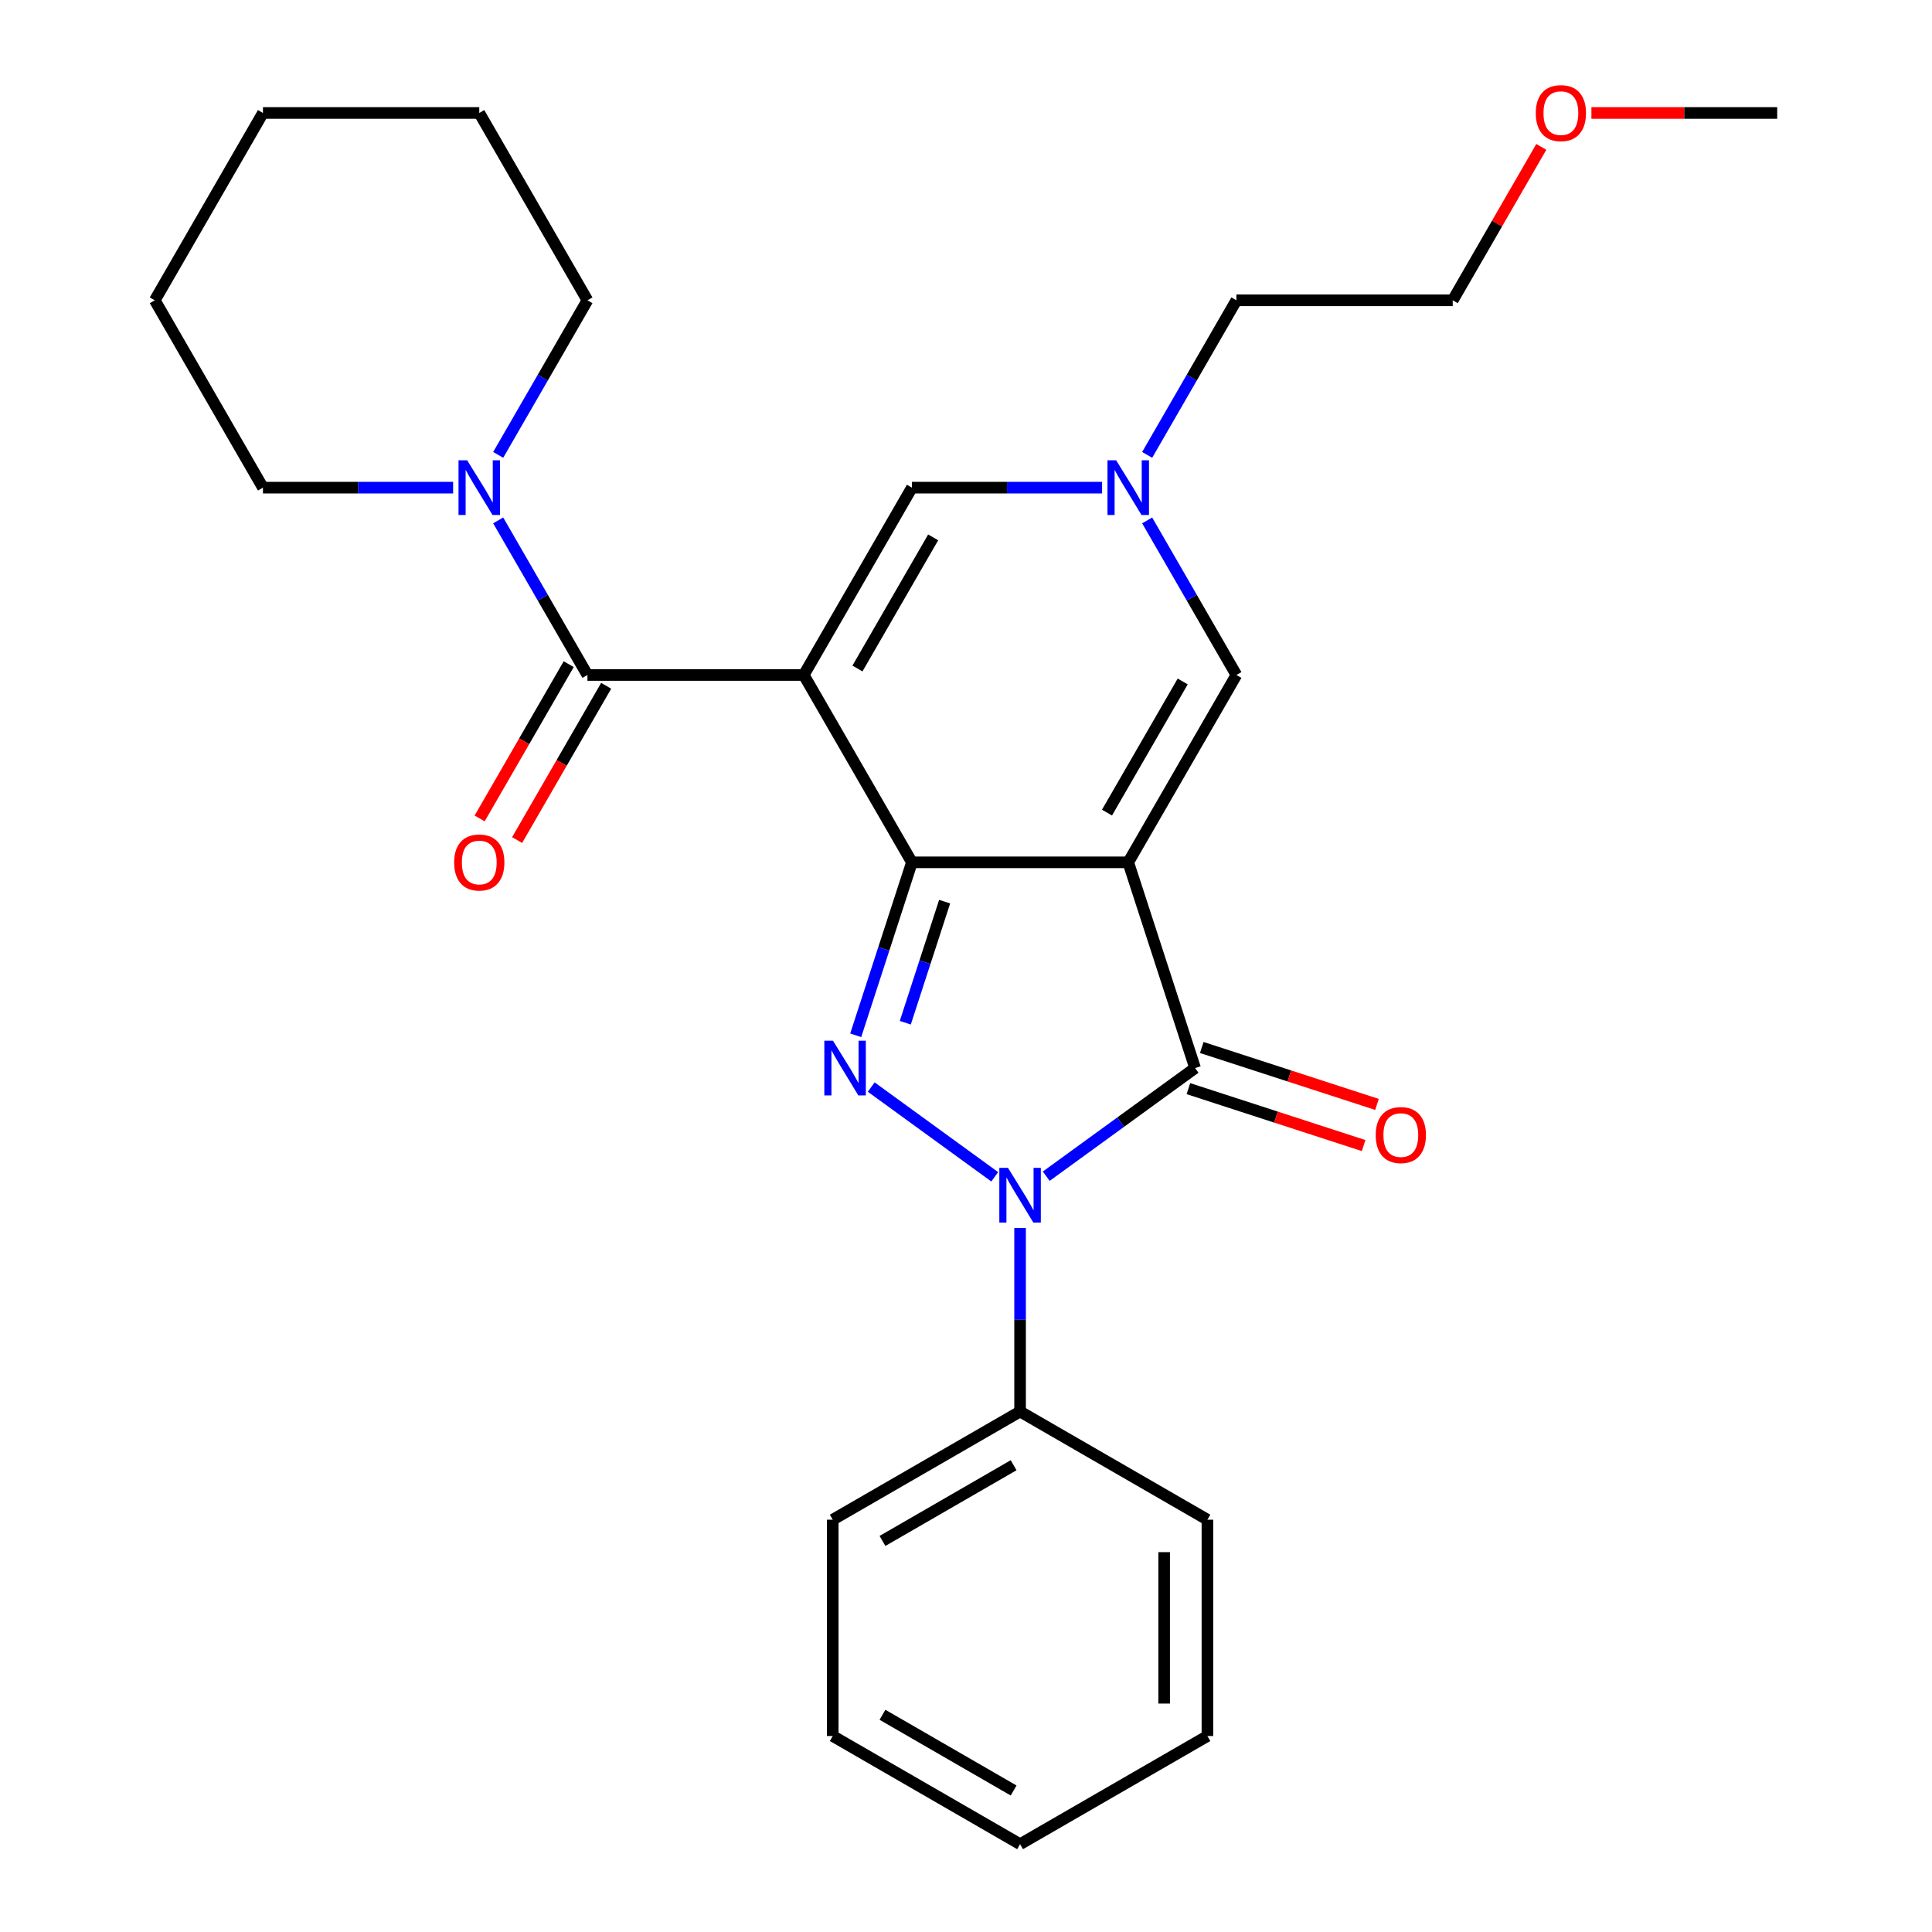 <?xml version='1.0' encoding='iso-8859-1'?>
<svg version='1.1' baseProfile='full'
              xmlns='http://www.w3.org/2000/svg'
                      xmlns:rdkit='http://www.rdkit.org/xml'
                      xmlns:xlink='http://www.w3.org/1999/xlink'
                  xml:space='preserve'
width='1000px' height='1000px' viewBox='0 0 1000 1000'>
<!-- END OF HEADER -->
<rect style='opacity:1.0;fill:#FFFFFF;stroke:none' width='1000' height='1000' x='0' y='0'> </rect>
<path class='bond-0' d='M 583.976,446.339 L 472.008,446.339' style='fill:none;fill-rule:evenodd;stroke:#000000;stroke-width:6px;stroke-linecap:butt;stroke-linejoin:miter;stroke-opacity:1' />
<path class='bond-4' d='M 583.976,446.339 L 618.576,552.828' style='fill:none;fill-rule:evenodd;stroke:#000000;stroke-width:6px;stroke-linecap:butt;stroke-linejoin:miter;stroke-opacity:1' />
<path class='bond-6' d='M 583.976,446.339 L 639.96,349.372' style='fill:none;fill-rule:evenodd;stroke:#000000;stroke-width:6px;stroke-linecap:butt;stroke-linejoin:miter;stroke-opacity:1' />
<path class='bond-6' d='M 572.98,420.597 L 612.169,352.72' style='fill:none;fill-rule:evenodd;stroke:#000000;stroke-width:6px;stroke-linecap:butt;stroke-linejoin:miter;stroke-opacity:1' />
<path class='bond-1' d='M 472.008,446.339 L 416.024,349.372' style='fill:none;fill-rule:evenodd;stroke:#000000;stroke-width:6px;stroke-linecap:butt;stroke-linejoin:miter;stroke-opacity:1' />
<path class='bond-2' d='M 472.008,446.339 L 457.463,491.104' style='fill:none;fill-rule:evenodd;stroke:#000000;stroke-width:6px;stroke-linecap:butt;stroke-linejoin:miter;stroke-opacity:1' />
<path class='bond-2' d='M 457.463,491.104 L 442.918,535.868' style='fill:none;fill-rule:evenodd;stroke:#0000FF;stroke-width:6px;stroke-linecap:butt;stroke-linejoin:miter;stroke-opacity:1' />
<path class='bond-2' d='M 488.942,466.689 L 478.761,498.024' style='fill:none;fill-rule:evenodd;stroke:#000000;stroke-width:6px;stroke-linecap:butt;stroke-linejoin:miter;stroke-opacity:1' />
<path class='bond-2' d='M 478.761,498.024 L 468.579,529.359' style='fill:none;fill-rule:evenodd;stroke:#0000FF;stroke-width:6px;stroke-linecap:butt;stroke-linejoin:miter;stroke-opacity:1' />
<path class='bond-5' d='M 416.024,349.372 L 304.056,349.372' style='fill:none;fill-rule:evenodd;stroke:#000000;stroke-width:6px;stroke-linecap:butt;stroke-linejoin:miter;stroke-opacity:1' />
<path class='bond-28' d='M 416.024,349.372 L 472.008,252.405' style='fill:none;fill-rule:evenodd;stroke:#000000;stroke-width:6px;stroke-linecap:butt;stroke-linejoin:miter;stroke-opacity:1' />
<path class='bond-28' d='M 443.815,346.024 L 483.004,278.147' style='fill:none;fill-rule:evenodd;stroke:#000000;stroke-width:6px;stroke-linecap:butt;stroke-linejoin:miter;stroke-opacity:1' />
<path class='bond-27' d='M 450.947,562.664 L 514.871,609.108' style='fill:none;fill-rule:evenodd;stroke:#0000FF;stroke-width:6px;stroke-linecap:butt;stroke-linejoin:miter;stroke-opacity:1' />
<path class='bond-3' d='M 541.531,608.804 L 580.054,580.816' style='fill:none;fill-rule:evenodd;stroke:#0000FF;stroke-width:6px;stroke-linecap:butt;stroke-linejoin:miter;stroke-opacity:1' />
<path class='bond-3' d='M 580.054,580.816 L 618.576,552.828' style='fill:none;fill-rule:evenodd;stroke:#000000;stroke-width:6px;stroke-linecap:butt;stroke-linejoin:miter;stroke-opacity:1' />
<path class='bond-10' d='M 527.992,635.6 L 527.992,683.104' style='fill:none;fill-rule:evenodd;stroke:#0000FF;stroke-width:6px;stroke-linecap:butt;stroke-linejoin:miter;stroke-opacity:1' />
<path class='bond-10' d='M 527.992,683.104 L 527.992,730.609' style='fill:none;fill-rule:evenodd;stroke:#000000;stroke-width:6px;stroke-linecap:butt;stroke-linejoin:miter;stroke-opacity:1' />
<path class='bond-11' d='M 615.116,563.476 L 660.461,578.21' style='fill:none;fill-rule:evenodd;stroke:#000000;stroke-width:6px;stroke-linecap:butt;stroke-linejoin:miter;stroke-opacity:1' />
<path class='bond-11' d='M 660.461,578.21 L 705.805,592.943' style='fill:none;fill-rule:evenodd;stroke:#FF0000;stroke-width:6px;stroke-linecap:butt;stroke-linejoin:miter;stroke-opacity:1' />
<path class='bond-11' d='M 622.036,542.179 L 667.381,556.912' style='fill:none;fill-rule:evenodd;stroke:#000000;stroke-width:6px;stroke-linecap:butt;stroke-linejoin:miter;stroke-opacity:1' />
<path class='bond-11' d='M 667.381,556.912 L 712.725,571.645' style='fill:none;fill-rule:evenodd;stroke:#FF0000;stroke-width:6px;stroke-linecap:butt;stroke-linejoin:miter;stroke-opacity:1' />
<path class='bond-9' d='M 304.056,349.372 L 280.959,309.368' style='fill:none;fill-rule:evenodd;stroke:#000000;stroke-width:6px;stroke-linecap:butt;stroke-linejoin:miter;stroke-opacity:1' />
<path class='bond-9' d='M 280.959,309.368 L 257.863,269.364' style='fill:none;fill-rule:evenodd;stroke:#0000FF;stroke-width:6px;stroke-linecap:butt;stroke-linejoin:miter;stroke-opacity:1' />
<path class='bond-12' d='M 294.359,343.774 L 271.309,383.698' style='fill:none;fill-rule:evenodd;stroke:#000000;stroke-width:6px;stroke-linecap:butt;stroke-linejoin:miter;stroke-opacity:1' />
<path class='bond-12' d='M 271.309,383.698 L 248.259,423.622' style='fill:none;fill-rule:evenodd;stroke:#FF0000;stroke-width:6px;stroke-linecap:butt;stroke-linejoin:miter;stroke-opacity:1' />
<path class='bond-12' d='M 313.752,354.97 L 290.702,394.895' style='fill:none;fill-rule:evenodd;stroke:#000000;stroke-width:6px;stroke-linecap:butt;stroke-linejoin:miter;stroke-opacity:1' />
<path class='bond-12' d='M 290.702,394.895 L 267.652,434.819' style='fill:none;fill-rule:evenodd;stroke:#FF0000;stroke-width:6px;stroke-linecap:butt;stroke-linejoin:miter;stroke-opacity:1' />
<path class='bond-8' d='M 639.96,349.372 L 616.864,309.368' style='fill:none;fill-rule:evenodd;stroke:#000000;stroke-width:6px;stroke-linecap:butt;stroke-linejoin:miter;stroke-opacity:1' />
<path class='bond-8' d='M 616.864,309.368 L 593.768,269.364' style='fill:none;fill-rule:evenodd;stroke:#0000FF;stroke-width:6px;stroke-linecap:butt;stroke-linejoin:miter;stroke-opacity:1' />
<path class='bond-7' d='M 472.008,252.405 L 521.222,252.405' style='fill:none;fill-rule:evenodd;stroke:#000000;stroke-width:6px;stroke-linecap:butt;stroke-linejoin:miter;stroke-opacity:1' />
<path class='bond-7' d='M 521.222,252.405 L 570.437,252.405' style='fill:none;fill-rule:evenodd;stroke:#0000FF;stroke-width:6px;stroke-linecap:butt;stroke-linejoin:miter;stroke-opacity:1' />
<path class='bond-13' d='M 593.768,235.446 L 616.864,195.441' style='fill:none;fill-rule:evenodd;stroke:#0000FF;stroke-width:6px;stroke-linecap:butt;stroke-linejoin:miter;stroke-opacity:1' />
<path class='bond-13' d='M 616.864,195.441 L 639.96,155.437' style='fill:none;fill-rule:evenodd;stroke:#000000;stroke-width:6px;stroke-linecap:butt;stroke-linejoin:miter;stroke-opacity:1' />
<path class='bond-14' d='M 257.863,235.446 L 280.959,195.441' style='fill:none;fill-rule:evenodd;stroke:#0000FF;stroke-width:6px;stroke-linecap:butt;stroke-linejoin:miter;stroke-opacity:1' />
<path class='bond-14' d='M 280.959,195.441 L 304.056,155.437' style='fill:none;fill-rule:evenodd;stroke:#000000;stroke-width:6px;stroke-linecap:butt;stroke-linejoin:miter;stroke-opacity:1' />
<path class='bond-15' d='M 234.532,252.405 L 185.318,252.405' style='fill:none;fill-rule:evenodd;stroke:#0000FF;stroke-width:6px;stroke-linecap:butt;stroke-linejoin:miter;stroke-opacity:1' />
<path class='bond-15' d='M 185.318,252.405 L 136.103,252.405' style='fill:none;fill-rule:evenodd;stroke:#000000;stroke-width:6px;stroke-linecap:butt;stroke-linejoin:miter;stroke-opacity:1' />
<path class='bond-17' d='M 527.992,730.609 L 431.025,786.593' style='fill:none;fill-rule:evenodd;stroke:#000000;stroke-width:6px;stroke-linecap:butt;stroke-linejoin:miter;stroke-opacity:1' />
<path class='bond-17' d='M 524.644,758.4 L 456.767,797.589' style='fill:none;fill-rule:evenodd;stroke:#000000;stroke-width:6px;stroke-linecap:butt;stroke-linejoin:miter;stroke-opacity:1' />
<path class='bond-18' d='M 527.992,730.609 L 624.959,786.593' style='fill:none;fill-rule:evenodd;stroke:#000000;stroke-width:6px;stroke-linecap:butt;stroke-linejoin:miter;stroke-opacity:1' />
<path class='bond-19' d='M 639.96,155.437 L 751.929,155.437' style='fill:none;fill-rule:evenodd;stroke:#000000;stroke-width:6px;stroke-linecap:butt;stroke-linejoin:miter;stroke-opacity:1' />
<path class='bond-21' d='M 304.056,155.437 L 248.071,58.47' style='fill:none;fill-rule:evenodd;stroke:#000000;stroke-width:6px;stroke-linecap:butt;stroke-linejoin:miter;stroke-opacity:1' />
<path class='bond-22' d='M 136.103,252.405 L 80.119,155.437' style='fill:none;fill-rule:evenodd;stroke:#000000;stroke-width:6px;stroke-linecap:butt;stroke-linejoin:miter;stroke-opacity:1' />
<path class='bond-16' d='M 797.775,76.029 L 774.852,115.733' style='fill:none;fill-rule:evenodd;stroke:#FF0000;stroke-width:6px;stroke-linecap:butt;stroke-linejoin:miter;stroke-opacity:1' />
<path class='bond-16' d='M 774.852,115.733 L 751.929,155.437' style='fill:none;fill-rule:evenodd;stroke:#000000;stroke-width:6px;stroke-linecap:butt;stroke-linejoin:miter;stroke-opacity:1' />
<path class='bond-20' d='M 823.712,58.47 L 871.796,58.47' style='fill:none;fill-rule:evenodd;stroke:#FF0000;stroke-width:6px;stroke-linecap:butt;stroke-linejoin:miter;stroke-opacity:1' />
<path class='bond-20' d='M 871.796,58.47 L 919.881,58.47' style='fill:none;fill-rule:evenodd;stroke:#000000;stroke-width:6px;stroke-linecap:butt;stroke-linejoin:miter;stroke-opacity:1' />
<path class='bond-24' d='M 431.025,786.593 L 431.025,898.561' style='fill:none;fill-rule:evenodd;stroke:#000000;stroke-width:6px;stroke-linecap:butt;stroke-linejoin:miter;stroke-opacity:1' />
<path class='bond-23' d='M 624.959,786.593 L 624.959,898.561' style='fill:none;fill-rule:evenodd;stroke:#000000;stroke-width:6px;stroke-linecap:butt;stroke-linejoin:miter;stroke-opacity:1' />
<path class='bond-23' d='M 602.566,803.388 L 602.566,881.766' style='fill:none;fill-rule:evenodd;stroke:#000000;stroke-width:6px;stroke-linecap:butt;stroke-linejoin:miter;stroke-opacity:1' />
<path class='bond-30' d='M 248.071,58.47 L 136.103,58.47' style='fill:none;fill-rule:evenodd;stroke:#000000;stroke-width:6px;stroke-linecap:butt;stroke-linejoin:miter;stroke-opacity:1' />
<path class='bond-26' d='M 80.119,155.437 L 136.103,58.47' style='fill:none;fill-rule:evenodd;stroke:#000000;stroke-width:6px;stroke-linecap:butt;stroke-linejoin:miter;stroke-opacity:1' />
<path class='bond-25' d='M 624.959,898.561 L 527.992,954.545' style='fill:none;fill-rule:evenodd;stroke:#000000;stroke-width:6px;stroke-linecap:butt;stroke-linejoin:miter;stroke-opacity:1' />
<path class='bond-29' d='M 431.025,898.561 L 527.992,954.545' style='fill:none;fill-rule:evenodd;stroke:#000000;stroke-width:6px;stroke-linecap:butt;stroke-linejoin:miter;stroke-opacity:1' />
<path class='bond-29' d='M 456.767,887.565 L 524.644,926.754' style='fill:none;fill-rule:evenodd;stroke:#000000;stroke-width:6px;stroke-linecap:butt;stroke-linejoin:miter;stroke-opacity:1' />
<path  class='atom-3' d='M 431.148 538.668
L 440.428 553.668
Q 441.348 555.148, 442.828 557.828
Q 444.308 560.508, 444.388 560.668
L 444.388 538.668
L 448.148 538.668
L 448.148 566.988
L 444.268 566.988
L 434.308 550.588
Q 433.148 548.668, 431.908 546.468
Q 430.708 544.268, 430.348 543.588
L 430.348 566.988
L 426.668 566.988
L 426.668 538.668
L 431.148 538.668
' fill='#0000FF'/>
<path  class='atom-4' d='M 521.732 604.481
L 531.012 619.481
Q 531.932 620.961, 533.412 623.641
Q 534.892 626.321, 534.972 626.481
L 534.972 604.481
L 538.732 604.481
L 538.732 632.801
L 534.852 632.801
L 524.892 616.401
Q 523.732 614.481, 522.492 612.281
Q 521.292 610.081, 520.932 609.401
L 520.932 632.801
L 517.252 632.801
L 517.252 604.481
L 521.732 604.481
' fill='#0000FF'/>
<path  class='atom-9' d='M 577.716 238.245
L 586.996 253.245
Q 587.916 254.725, 589.396 257.405
Q 590.876 260.085, 590.956 260.245
L 590.956 238.245
L 594.716 238.245
L 594.716 266.565
L 590.836 266.565
L 580.876 250.165
Q 579.716 248.245, 578.476 246.045
Q 577.276 243.845, 576.916 243.165
L 576.916 266.565
L 573.236 266.565
L 573.236 238.245
L 577.716 238.245
' fill='#0000FF'/>
<path  class='atom-10' d='M 241.811 238.245
L 251.091 253.245
Q 252.011 254.725, 253.491 257.405
Q 254.971 260.085, 255.051 260.245
L 255.051 238.245
L 258.811 238.245
L 258.811 266.565
L 254.931 266.565
L 244.971 250.165
Q 243.811 248.245, 242.571 246.045
Q 241.371 243.845, 241.011 243.165
L 241.011 266.565
L 237.331 266.565
L 237.331 238.245
L 241.811 238.245
' fill='#0000FF'/>
<path  class='atom-12' d='M 712.064 587.508
Q 712.064 580.708, 715.424 576.908
Q 718.784 573.108, 725.064 573.108
Q 731.344 573.108, 734.704 576.908
Q 738.064 580.708, 738.064 587.508
Q 738.064 594.388, 734.664 598.308
Q 731.264 602.188, 725.064 602.188
Q 718.824 602.188, 715.424 598.308
Q 712.064 594.428, 712.064 587.508
M 725.064 598.988
Q 729.384 598.988, 731.704 596.108
Q 734.064 593.188, 734.064 587.508
Q 734.064 581.948, 731.704 579.148
Q 729.384 576.308, 725.064 576.308
Q 720.744 576.308, 718.384 579.108
Q 716.064 581.908, 716.064 587.508
Q 716.064 593.228, 718.384 596.108
Q 720.744 598.988, 725.064 598.988
' fill='#FF0000'/>
<path  class='atom-13' d='M 235.071 446.419
Q 235.071 439.619, 238.431 435.819
Q 241.791 432.019, 248.071 432.019
Q 254.351 432.019, 257.711 435.819
Q 261.071 439.619, 261.071 446.419
Q 261.071 453.299, 257.671 457.219
Q 254.271 461.099, 248.071 461.099
Q 241.831 461.099, 238.431 457.219
Q 235.071 453.339, 235.071 446.419
M 248.071 457.899
Q 252.391 457.899, 254.711 455.019
Q 257.071 452.099, 257.071 446.419
Q 257.071 440.859, 254.711 438.059
Q 252.391 435.219, 248.071 435.219
Q 243.751 435.219, 241.391 438.019
Q 239.071 440.819, 239.071 446.419
Q 239.071 452.139, 241.391 455.019
Q 243.751 457.899, 248.071 457.899
' fill='#FF0000'/>
<path  class='atom-17' d='M 794.913 58.55
Q 794.913 51.75, 798.273 47.95
Q 801.633 44.15, 807.913 44.15
Q 814.193 44.15, 817.553 47.95
Q 820.913 51.75, 820.913 58.55
Q 820.913 65.43, 817.513 69.35
Q 814.113 73.23, 807.913 73.23
Q 801.673 73.23, 798.273 69.35
Q 794.913 65.47, 794.913 58.55
M 807.913 70.03
Q 812.233 70.03, 814.553 67.15
Q 816.913 64.23, 816.913 58.55
Q 816.913 52.99, 814.553 50.19
Q 812.233 47.35, 807.913 47.35
Q 803.593 47.35, 801.233 50.15
Q 798.913 52.95, 798.913 58.55
Q 798.913 64.27, 801.233 67.15
Q 803.593 70.03, 807.913 70.03
' fill='#FF0000'/>
</svg>
